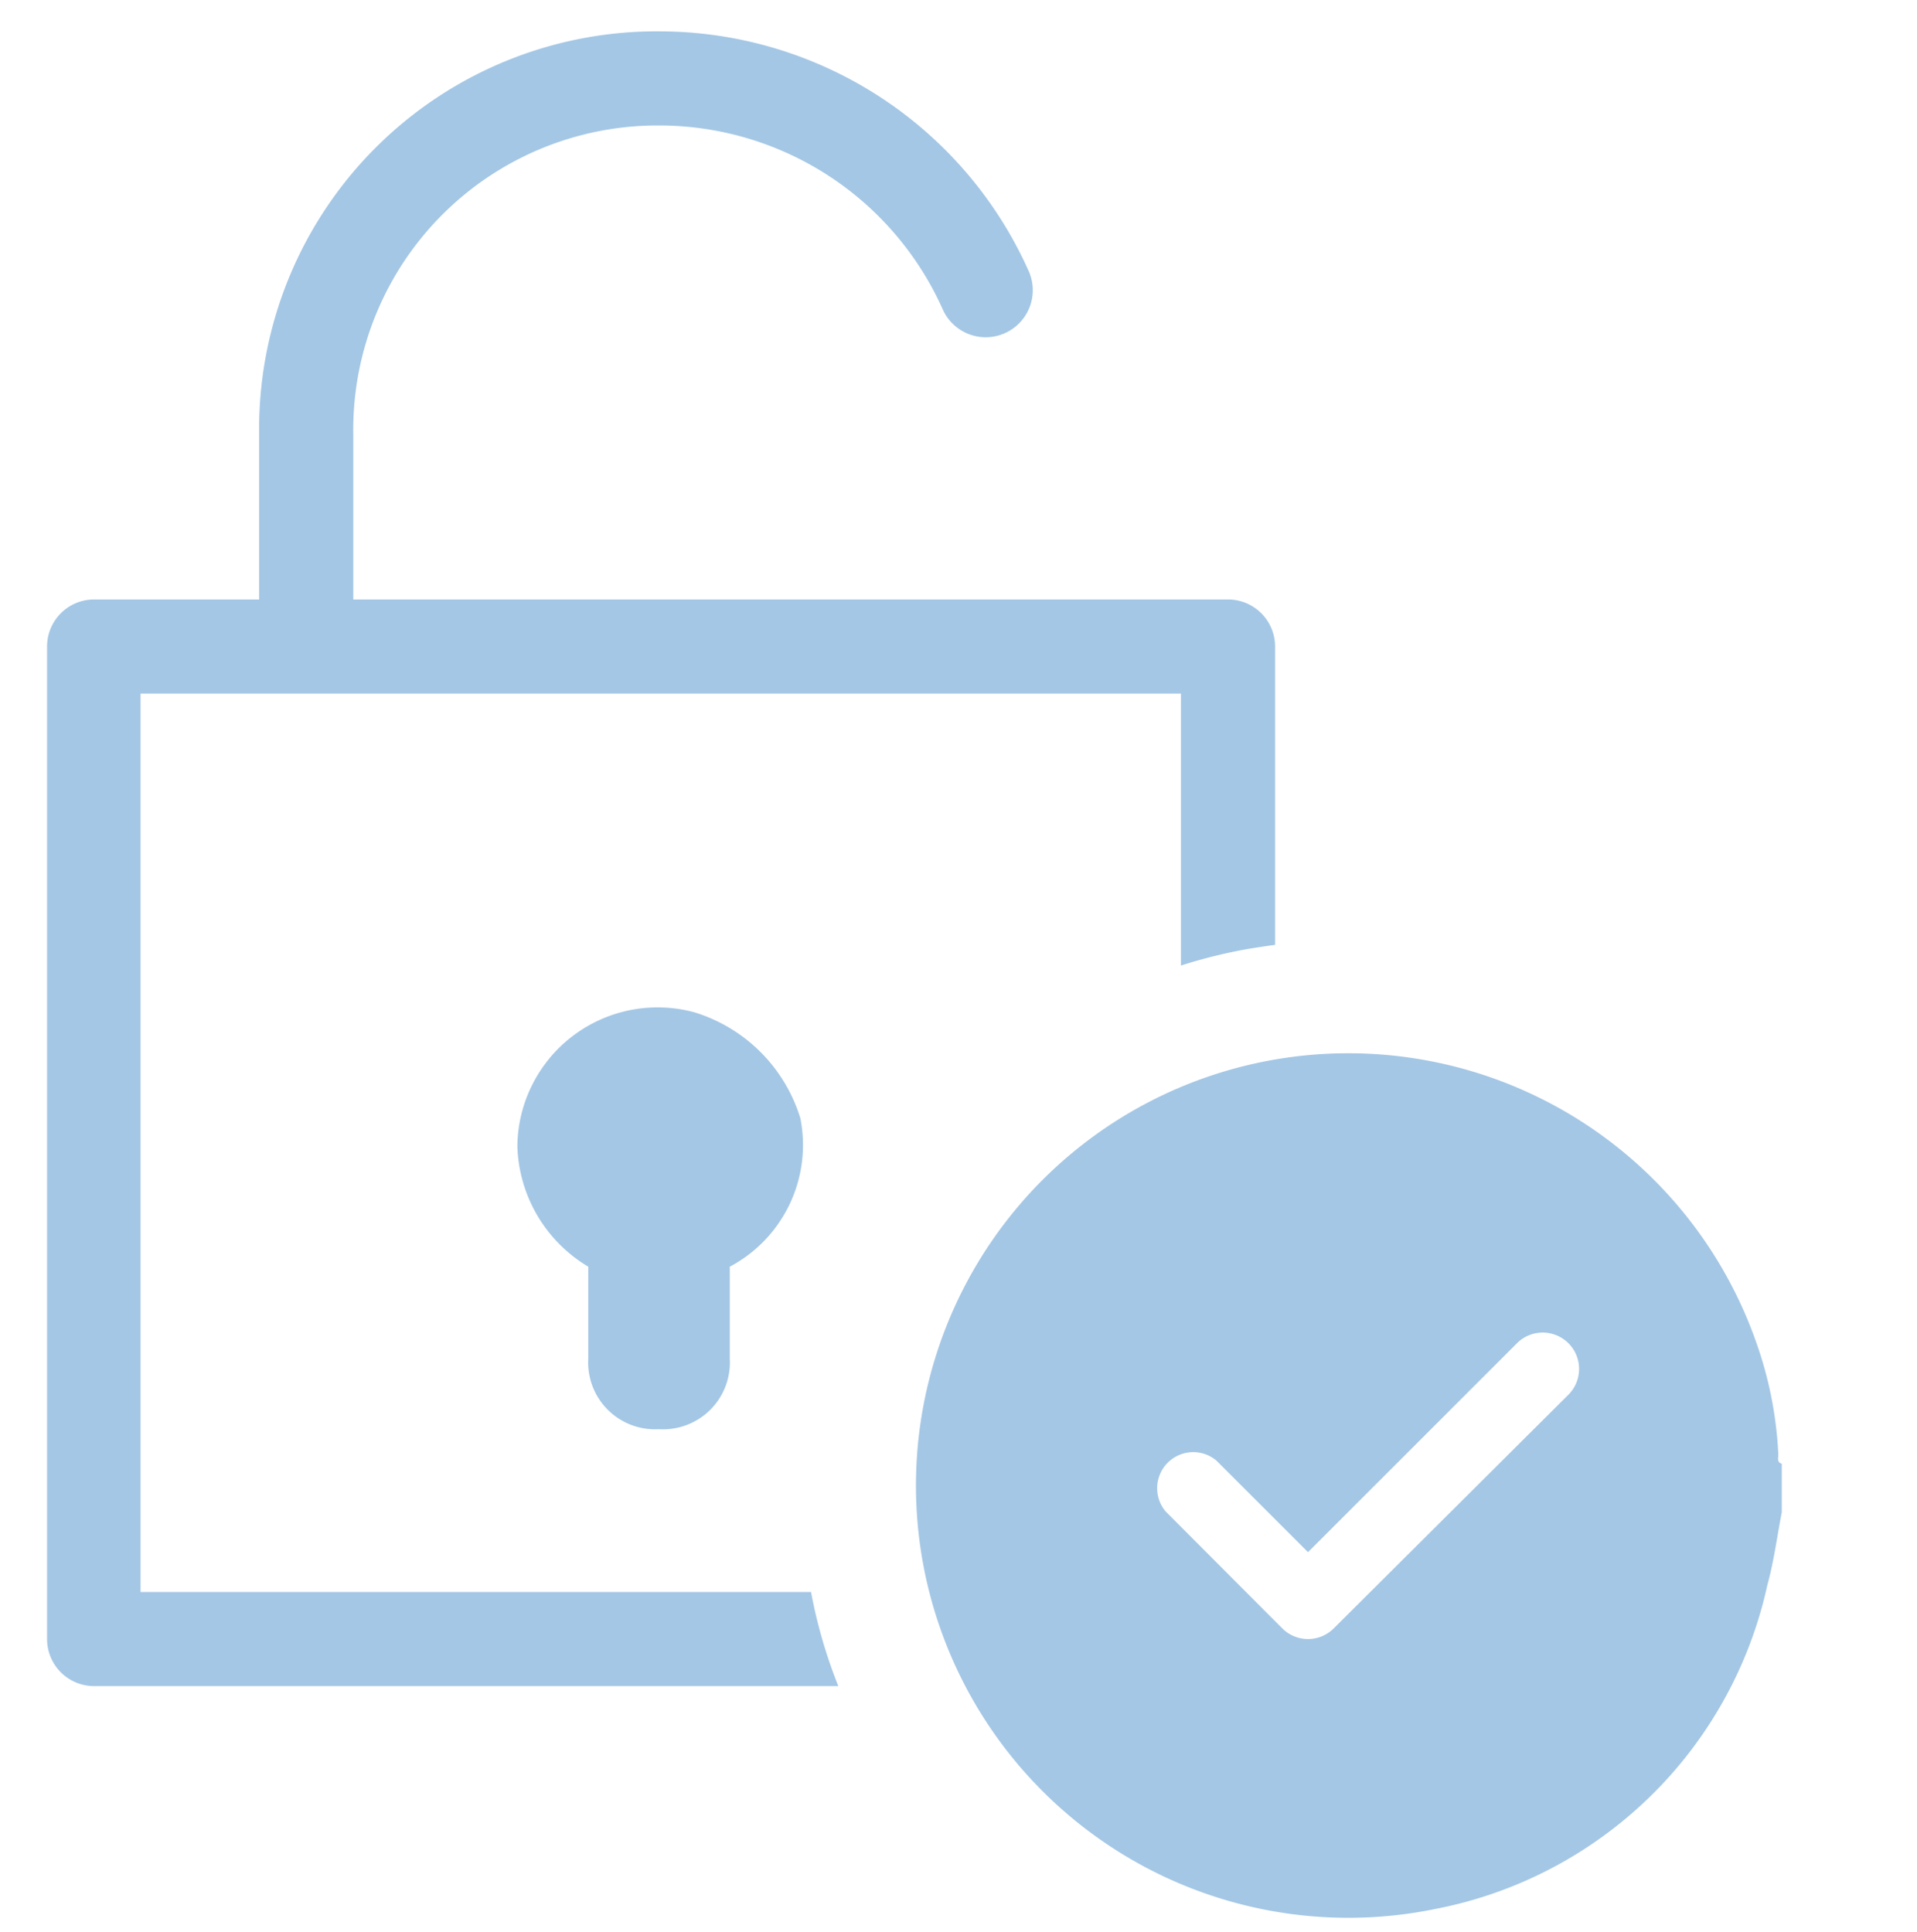 <svg xmlns="http://www.w3.org/2000/svg" id="Layer_1" data-name="Layer 1" width="61.1" height="61.6" viewBox="0 0 61.1 61.6"><defs><style>      .cls-1 {        fill: #a4c7e5;      }    </style></defs><path class="cls-1" d="M56.68,46.37A12.39,12.39,0,0,0,56,42.86a13.78,13.78,0,1,0-10.28,18A13.44,13.44,0,0,0,56.33,50.53c.21-.76.31-1.55.46-2.32V46.66C56.63,46.62,56.68,46.48,56.68,46.37ZM50,44.45,42.5,51.92a1.16,1.16,0,0,1-1.62,0l-3.73-3.74a1.15,1.15,0,0,1,1.62-1.62l2.92,2.92,6.65-6.65A1.15,1.15,0,0,1,50,44.45Z"></path><path class="cls-1" d="M25.85,50.75H4.48V22.11H37.64v8.67a16.06,16.06,0,0,1,1.72-.45c.43-.09.86-.15,1.28-.21V20.61a1.5,1.5,0,0,0-1.5-1.5H11.26V13.83A9.7,9.7,0,0,1,21.06,4a9.9,9.9,0,0,1,9,5.89,1.5,1.5,0,0,0,2.74-1.22A12.9,12.9,0,0,0,21.06,1,12.67,12.67,0,0,0,8.26,13.83v5.28H3a1.5,1.5,0,0,0-1.5,1.5V52.25A1.5,1.5,0,0,0,3,53.75H26.72A15.92,15.92,0,0,1,25.85,50.75Z"></path><path class="cls-1" d="M23.26,40.38v2.93A2.13,2.13,0,0,1,21,45.56a2.13,2.13,0,0,1-2.25-2.25V40.38a4.63,4.63,0,0,1-2.26-3.83,4.47,4.47,0,0,1,5.64-4.28,5.09,5.09,0,0,1,3.38,3.38A4.39,4.39,0,0,1,23.26,40.38Z"></path></svg>
